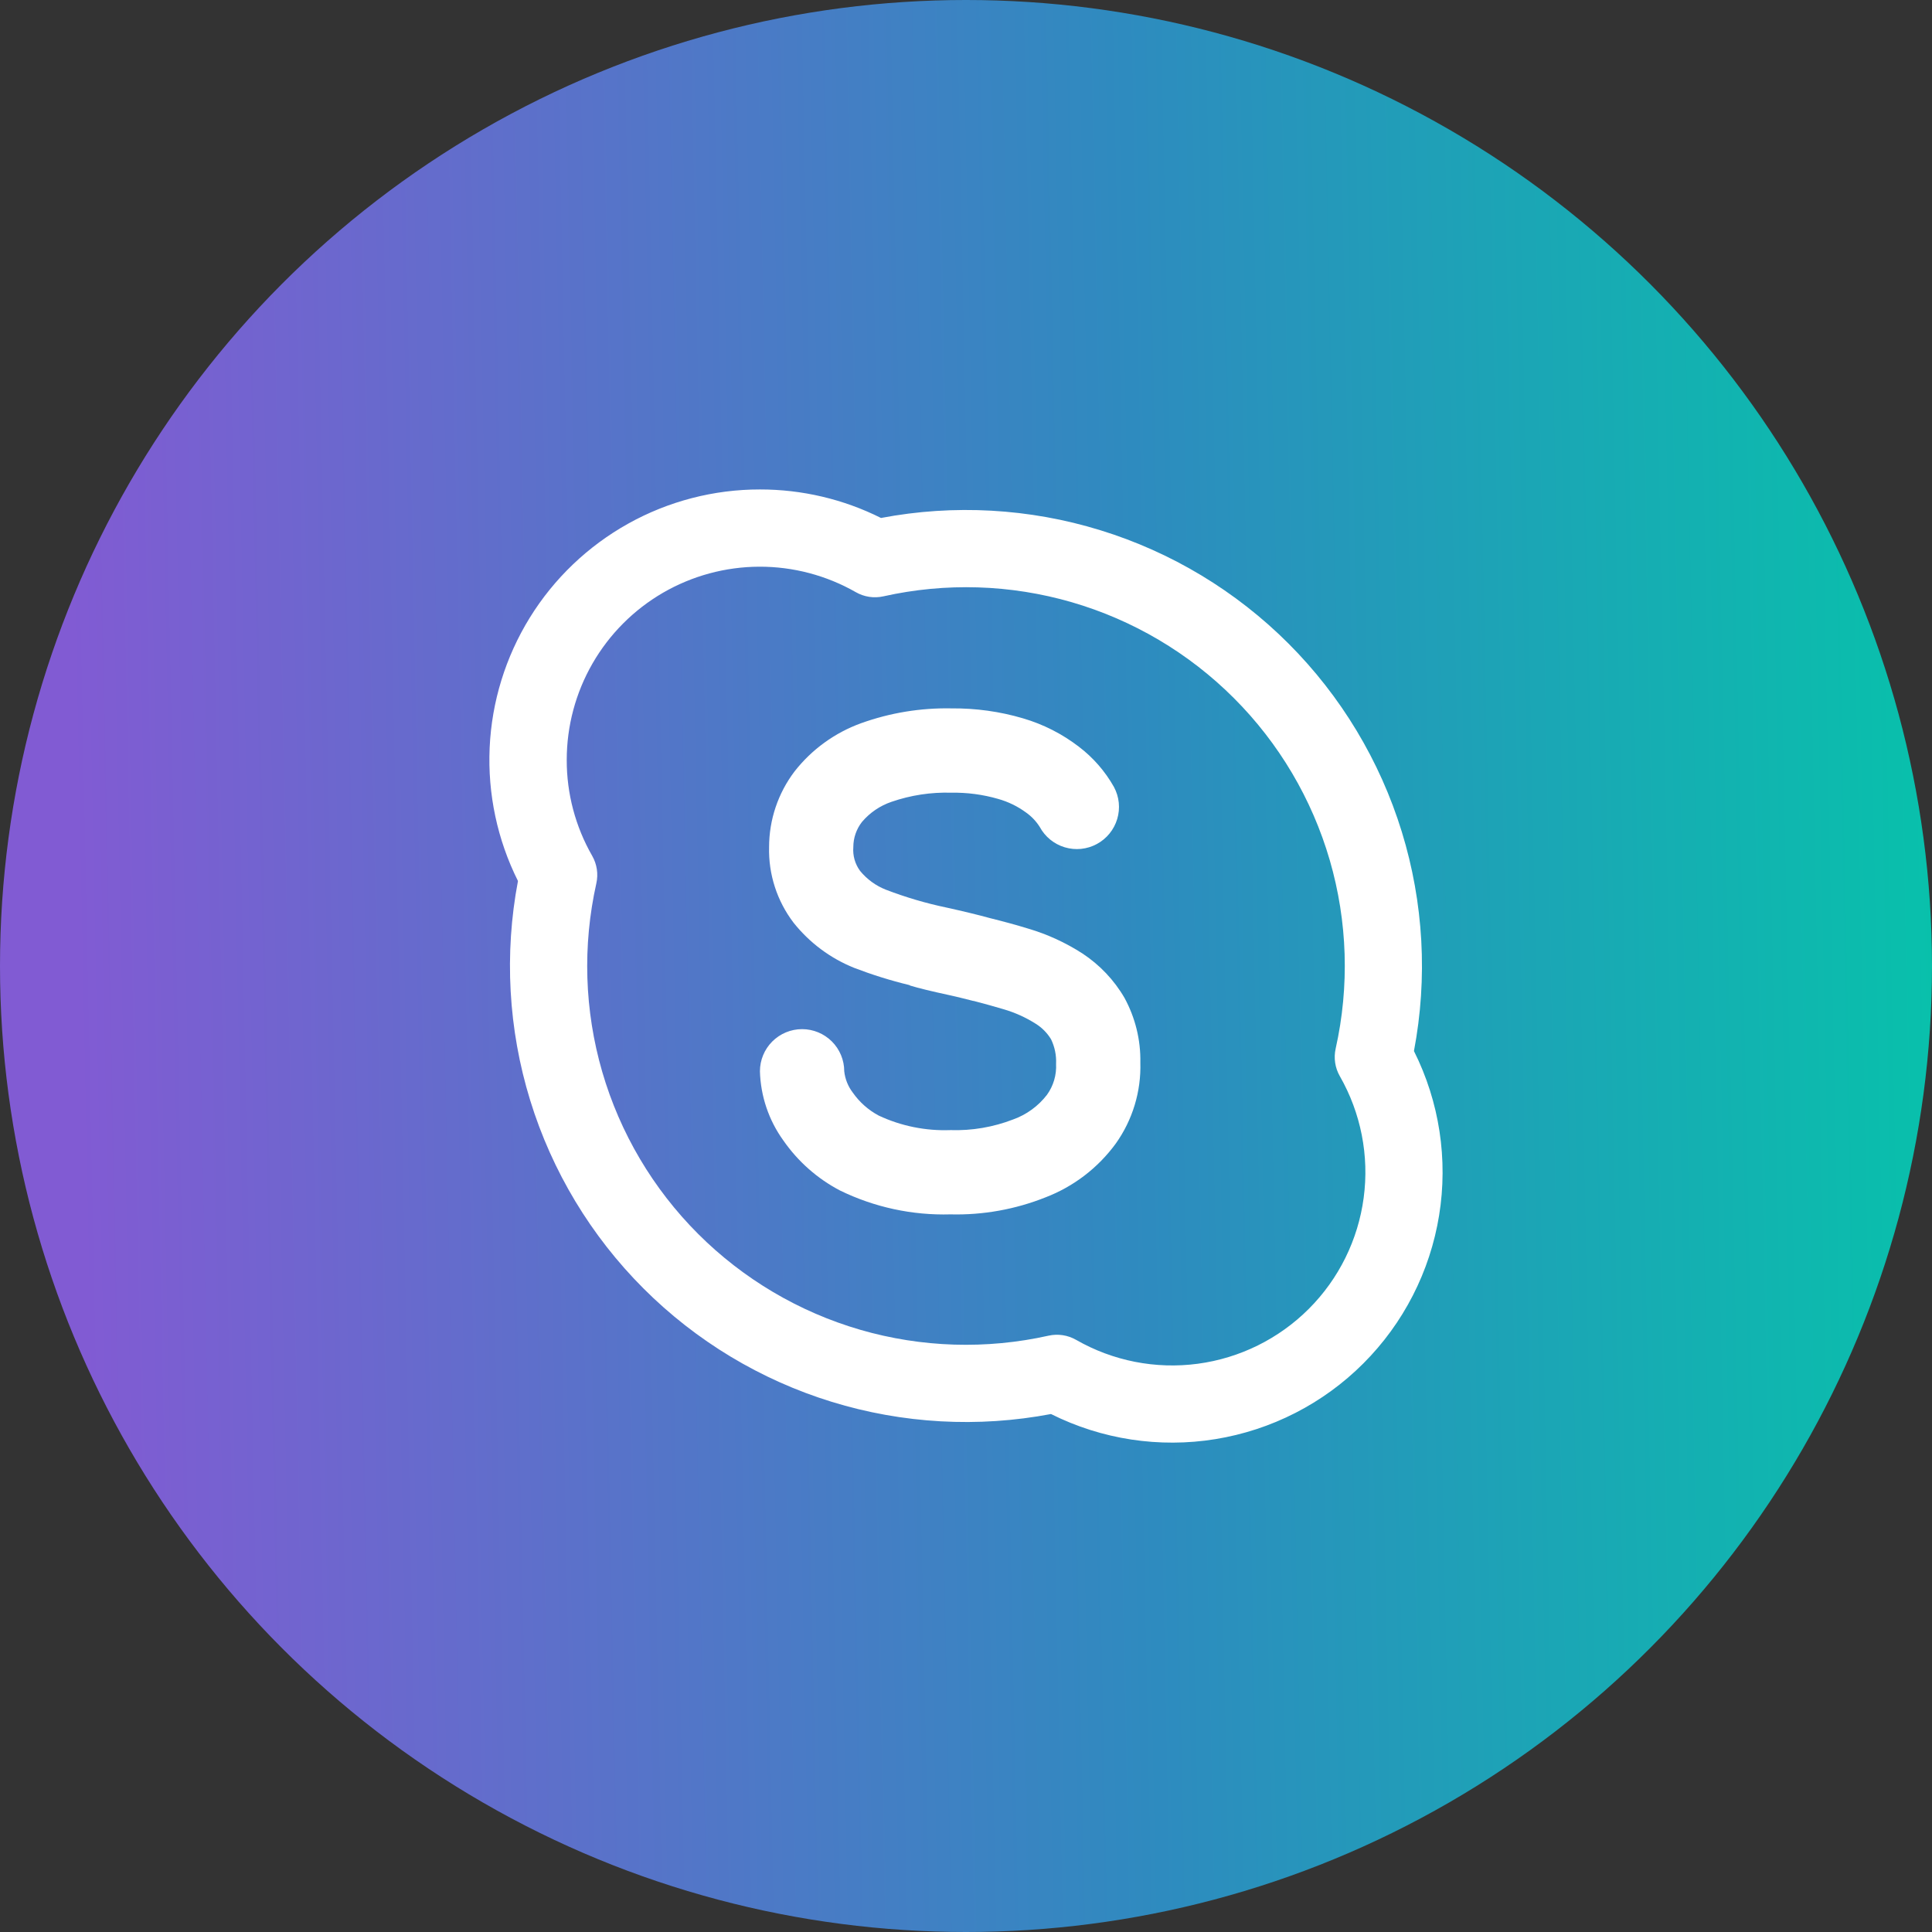 <?xml version="1.0" encoding="UTF-8"?> <svg xmlns="http://www.w3.org/2000/svg" width="50" height="50" viewBox="0 0 50 50" fill="none"><rect x="0" y="0" width="50" height="50" fill="#333333" stroke="none"/> <circle cx="25" cy="25" r="25" fill="url(#paint0_linear_268_24)"></circle> <path d="M26.605 24.031C27.104 24.177 27.579 24.396 28.015 24.677C28.461 24.971 28.835 25.365 29.103 25.827C29.381 26.339 29.523 26.913 29.512 27.496C29.535 28.247 29.311 28.986 28.875 29.597C28.415 30.226 27.785 30.708 27.059 30.987C26.277 31.299 25.44 31.449 24.599 31.428C23.609 31.456 22.627 31.244 21.737 30.809C21.152 30.502 20.65 30.058 20.273 29.515C19.896 28.993 19.685 28.369 19.667 27.725C19.667 27.436 19.782 27.158 19.986 26.954C20.191 26.749 20.468 26.634 20.758 26.634C21.047 26.634 21.325 26.749 21.53 26.954C21.734 27.158 21.849 27.436 21.849 27.725C21.871 27.925 21.947 28.115 22.069 28.275C22.243 28.524 22.473 28.728 22.741 28.871C23.321 29.143 23.959 29.271 24.599 29.247C25.152 29.265 25.704 29.171 26.221 28.971C26.568 28.847 26.872 28.624 27.096 28.333C27.263 28.101 27.346 27.819 27.331 27.533C27.342 27.314 27.297 27.094 27.201 26.896C27.102 26.733 26.967 26.596 26.805 26.495C26.547 26.331 26.267 26.205 25.973 26.119C25.733 26.047 25.473 25.976 25.203 25.905L25.183 25.903C25.163 25.897 25.144 25.892 25.124 25.888C24.944 25.841 24.763 25.798 24.581 25.757C24.1 25.653 23.765 25.571 23.556 25.507L23.543 25.499C23.539 25.497 23.536 25.495 23.532 25.493C23.048 25.376 22.572 25.227 22.105 25.048C21.49 24.801 20.95 24.398 20.537 23.879C20.11 23.318 19.886 22.628 19.904 21.923C19.904 21.216 20.136 20.527 20.564 19.963C21.009 19.395 21.605 18.963 22.284 18.717C23.034 18.447 23.827 18.317 24.624 18.333C25.251 18.327 25.876 18.413 26.477 18.591C26.997 18.743 27.485 18.991 27.916 19.321C28.289 19.604 28.599 19.959 28.829 20.367C28.966 20.622 28.997 20.92 28.913 21.197C28.83 21.474 28.64 21.707 28.385 21.844C28.259 21.912 28.121 21.954 27.978 21.969C27.836 21.983 27.692 21.969 27.555 21.928C27.278 21.845 27.045 21.655 26.908 21.4C26.815 21.254 26.695 21.127 26.553 21.027C26.335 20.867 26.09 20.748 25.829 20.675C25.437 20.562 25.03 20.508 24.623 20.515C24.096 20.499 23.57 20.579 23.072 20.751C22.775 20.852 22.512 21.031 22.308 21.271C22.163 21.456 22.084 21.686 22.084 21.921C22.066 22.142 22.128 22.361 22.259 22.539C22.437 22.756 22.668 22.925 22.931 23.027C23.44 23.222 23.964 23.377 24.497 23.488C24.945 23.587 25.307 23.675 25.613 23.759C25.961 23.845 26.3 23.937 26.605 24.031Z" fill="white"></path> <path fill-rule="evenodd" clip-rule="evenodd" d="M19.667 12.667C18.473 12.666 17.299 12.971 16.257 13.552C15.214 14.134 14.337 14.972 13.71 15.987C13.083 17.003 12.725 18.162 12.672 19.354C12.619 20.546 12.871 21.733 13.405 22.8C13.046 24.689 13.155 26.638 13.721 28.476C14.287 30.314 15.294 31.986 16.654 33.346C18.014 34.706 19.686 35.713 21.524 36.279C23.362 36.845 25.311 36.953 27.2 36.595C28.514 37.253 30.003 37.48 31.453 37.245C32.904 37.01 34.245 36.325 35.284 35.285C36.323 34.246 37.009 32.906 37.244 31.455C37.479 30.004 37.252 28.516 36.593 27.201C36.952 25.312 36.844 23.363 36.278 21.525C35.712 19.687 34.705 18.015 33.346 16.655C31.986 15.295 30.314 14.288 28.476 13.722C26.638 13.155 24.689 13.047 22.8 13.405C21.828 12.918 20.755 12.666 19.667 12.667ZM14.667 19.667C14.667 18.791 14.897 17.93 15.334 17.171C15.771 16.412 16.4 15.781 17.157 15.341C17.915 14.902 18.774 14.669 19.65 14.666C20.526 14.663 21.388 14.891 22.148 15.325C22.364 15.449 22.619 15.488 22.863 15.433C24.474 15.073 26.15 15.125 27.736 15.585C29.322 16.046 30.765 16.899 31.933 18.067C33.101 19.235 33.954 20.678 34.415 22.264C34.875 23.85 34.927 25.526 34.567 27.137C34.512 27.381 34.551 27.636 34.675 27.852C35.22 28.805 35.438 29.91 35.292 30.998C35.147 32.087 34.648 33.097 33.872 33.873C33.096 34.649 32.085 35.149 30.997 35.294C29.909 35.439 28.803 35.222 27.851 34.676C27.635 34.552 27.38 34.513 27.137 34.567C25.526 34.927 23.85 34.875 22.264 34.415C20.678 33.954 19.235 33.1 18.067 31.933C16.899 30.765 16.046 29.322 15.585 27.736C15.125 26.15 15.073 24.474 15.433 22.863C15.488 22.619 15.449 22.364 15.325 22.148C14.892 21.393 14.665 20.537 14.667 19.667Z" fill="white"></path> <defs> <linearGradient id="paint0_linear_268_24" x1="0.536" y1="50" x2="57.804" y2="48.833" gradientUnits="userSpaceOnUse"> <stop offset="0.034" stop-color="#815BD3"></stop> <stop offset="0.516" stop-color="#2E8BBF"></stop> <stop offset="0.951" stop-color="#00CCA7"></stop> </linearGradient> </defs> </svg> 
